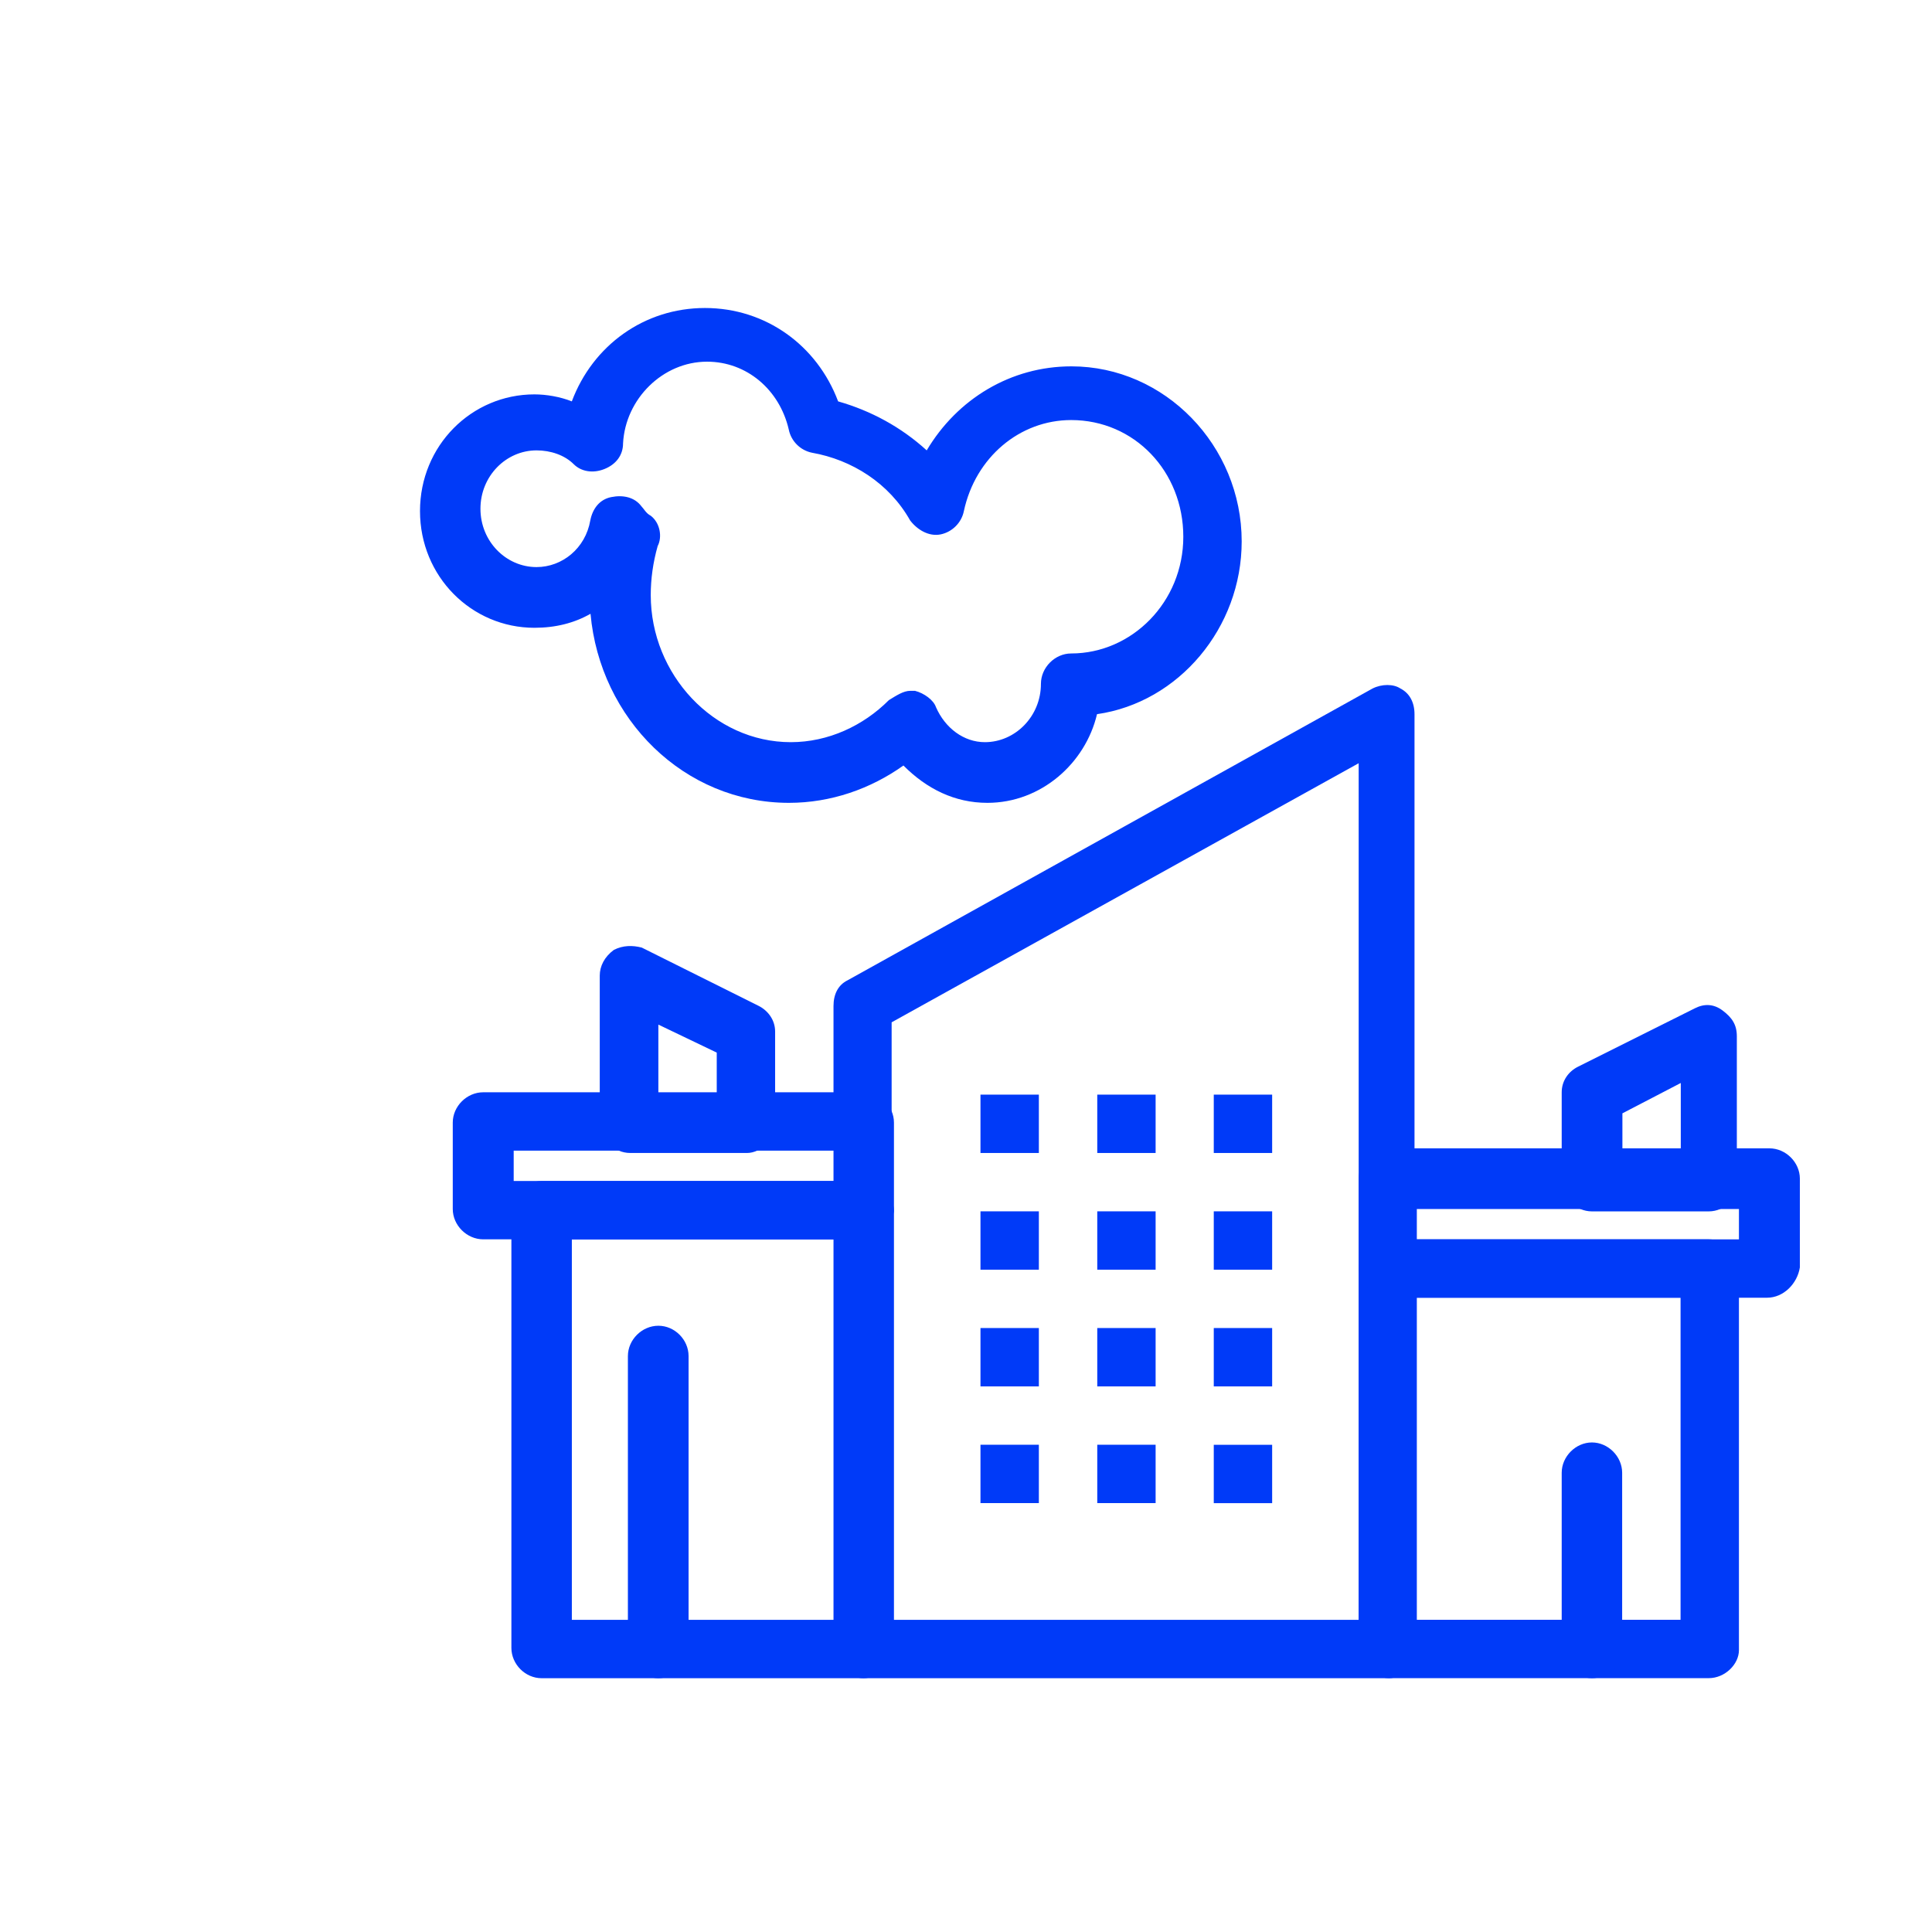 <?xml version="1.0" encoding="UTF-8"?> <svg xmlns="http://www.w3.org/2000/svg" width="69" height="69" viewBox="0 0 69 69" fill="none"><path d="M49.603 59.937H30.847C30.262 59.937 29.768 59.436 29.768 58.853V35.928C29.768 35.511 29.932 35.177 30.27 35.011L49.018 24.59C49.348 24.423 49.768 24.423 50.016 24.59C50.345 24.757 50.518 25.09 50.518 25.507V58.853C50.601 59.436 50.106 59.937 49.603 59.937ZM31.844 57.852H48.524V27.258L31.844 36.511V57.852Z" fill="#003AF8"></path><path d="M61.026 59.934H49.604C49.019 59.934 48.524 59.434 48.524 58.851V45.346C48.524 44.762 49.027 44.262 49.604 44.262H61.026C61.611 44.262 62.105 44.762 62.105 45.346V58.934C62.105 59.434 61.611 59.934 61.026 59.934ZM50.601 57.85H60.02V46.346H50.601V57.85Z" fill="#003AF8"></path><path d="M30.848 59.936H19.343C18.758 59.936 18.264 59.436 18.264 58.853V43.263C18.264 42.68 18.766 42.18 19.343 42.18H30.848C31.433 42.18 31.927 42.68 31.927 43.263V58.936C31.845 59.436 31.35 59.936 30.848 59.936ZM20.423 57.852H29.842V44.264H20.423V57.852Z" fill="#003AF8"></path><path d="M30.847 44.262H17.258C16.673 44.262 16.17 43.762 16.17 43.178V40.093C16.17 39.51 16.673 39.01 17.258 39.01H30.847C31.432 39.01 31.927 39.51 31.927 40.093V43.261C31.844 43.762 31.35 44.262 30.847 44.262ZM18.346 42.178H29.85V41.094H18.346V42.178Z" fill="#003AF8"></path><path d="M63.111 46.347H49.604C49.019 46.347 48.524 45.847 48.524 45.263V42.096C48.524 41.512 49.027 41.012 49.604 41.012H63.193C63.778 41.012 64.281 41.512 64.281 42.096V45.263C64.19 45.847 63.696 46.347 63.111 46.347ZM50.601 44.263H62.105V43.179H50.601V44.263Z" fill="#003AF8"></path><path d="M61.025 43.264H56.855C56.27 43.264 55.775 42.763 55.775 42.18V39.012C55.775 38.595 56.023 38.262 56.361 38.095L60.53 36.011C60.86 35.844 61.198 35.844 61.528 36.094C61.857 36.344 62.03 36.594 62.03 37.011V42.263C62.104 42.763 61.61 43.264 61.025 43.264ZM57.943 41.179H60.028V38.678L57.943 39.762V41.179Z" fill="#003AF8"></path><path d="M26.678 41.178H22.508C21.923 41.178 21.42 40.678 21.42 40.094V34.842C21.42 34.509 21.585 34.175 21.923 33.925C22.252 33.758 22.59 33.758 22.92 33.842L27.098 35.926C27.427 36.093 27.683 36.426 27.683 36.843V40.094C27.683 40.678 27.18 41.178 26.678 41.178ZM23.513 39.094H25.598V37.593L23.513 36.593V39.094Z" fill="#003AF8"></path><path d="M37.102 39.094H35.017V41.178H37.102V39.094Z" fill="#003AF8"></path><path d="M41.272 39.094H39.188V41.178H41.272V39.094Z" fill="#003AF8"></path><path d="M45.434 39.094H43.349V41.178H45.434V39.094Z" fill="#003AF8"></path><path d="M37.102 43.262H35.017V45.346H37.102V43.262Z" fill="#003AF8"></path><path d="M41.272 43.262H39.188V45.346H41.272V43.262Z" fill="#003AF8"></path><path d="M45.434 43.262H43.349V45.346H45.434V43.262Z" fill="#003AF8"></path><path d="M37.102 47.43H35.017V49.514H37.102V47.43Z" fill="#003AF8"></path><path d="M41.272 47.43H39.188V49.514H41.272V47.43Z" fill="#003AF8"></path><path d="M45.434 47.43H43.349V49.514H45.434V47.43Z" fill="#003AF8"></path><path d="M37.102 51.598H35.017V53.682H37.102V51.598Z" fill="#003AF8"></path><path d="M41.272 51.598H39.188V53.682H41.272V51.598Z" fill="#003AF8"></path><path d="M45.434 51.6H43.349V53.684H45.434V51.6Z" fill="#003AF8"></path><path d="M23.513 59.936C22.927 59.936 22.425 59.436 22.425 58.852V48.431C22.425 47.848 22.927 47.348 23.513 47.348C24.098 47.348 24.592 47.848 24.592 48.431V58.852C24.592 59.436 24.098 59.936 23.513 59.936Z" fill="#003AF8"></path><path d="M56.855 59.935C56.27 59.935 55.775 59.435 55.775 58.852V52.599C55.775 52.016 56.278 51.516 56.855 51.516C57.432 51.516 57.934 52.016 57.934 52.599V58.852C57.943 59.435 57.44 59.935 56.855 59.935Z" fill="#003AF8"></path><path d="M35.264 28.673C34.094 28.673 33.097 28.173 32.265 27.34C31.095 28.173 29.677 28.673 28.177 28.673C24.428 28.673 21.428 25.672 21.09 21.921C20.505 22.254 19.837 22.421 19.087 22.421C16.838 22.421 15 20.587 15 18.253C15 15.918 16.838 14.085 19.087 14.085C19.508 14.085 20.002 14.168 20.422 14.335C21.172 12.334 23.01 11 25.177 11C27.345 11 29.183 12.334 29.933 14.335C31.103 14.668 32.182 15.252 33.097 16.085C34.185 14.251 36.097 13.084 38.264 13.084C41.602 13.084 44.346 15.918 44.346 19.337C44.346 22.421 42.096 25.089 39.179 25.506C38.767 27.256 37.184 28.673 35.264 28.673ZM32.512 24.672C32.594 24.672 32.594 24.672 32.677 24.672C33.006 24.755 33.344 25.005 33.427 25.255C33.756 26.006 34.424 26.506 35.174 26.506C36.253 26.506 37.176 25.589 37.176 24.422C37.176 23.838 37.679 23.338 38.256 23.338C40.423 23.338 42.261 21.504 42.261 19.17C42.261 16.835 40.514 15.002 38.256 15.002C36.418 15.002 34.836 16.335 34.424 18.253C34.341 18.67 34.004 19.003 33.592 19.086C33.171 19.17 32.759 18.92 32.504 18.586C31.754 17.252 30.419 16.419 29.001 16.169C28.581 16.085 28.251 15.752 28.169 15.335C27.839 13.918 26.669 12.917 25.252 12.917C23.669 12.917 22.334 14.251 22.252 15.835C22.252 16.252 22.005 16.585 21.584 16.752C21.164 16.919 20.752 16.835 20.497 16.585C20.167 16.252 19.664 16.085 19.162 16.085C18.074 16.085 17.159 17.002 17.159 18.169C17.159 19.337 18.074 20.253 19.162 20.253C20.076 20.253 20.909 19.587 21.082 18.586C21.164 18.169 21.411 17.836 21.832 17.753C22.252 17.669 22.664 17.753 22.911 18.086C22.994 18.169 23.076 18.336 23.241 18.419C23.57 18.67 23.661 19.17 23.488 19.503C23.323 20.087 23.241 20.67 23.241 21.254C23.241 24.088 25.491 26.506 28.243 26.506C29.578 26.506 30.831 25.922 31.745 25.005C32.017 24.839 32.265 24.672 32.512 24.672Z" fill="#003AF8"></path></svg> 